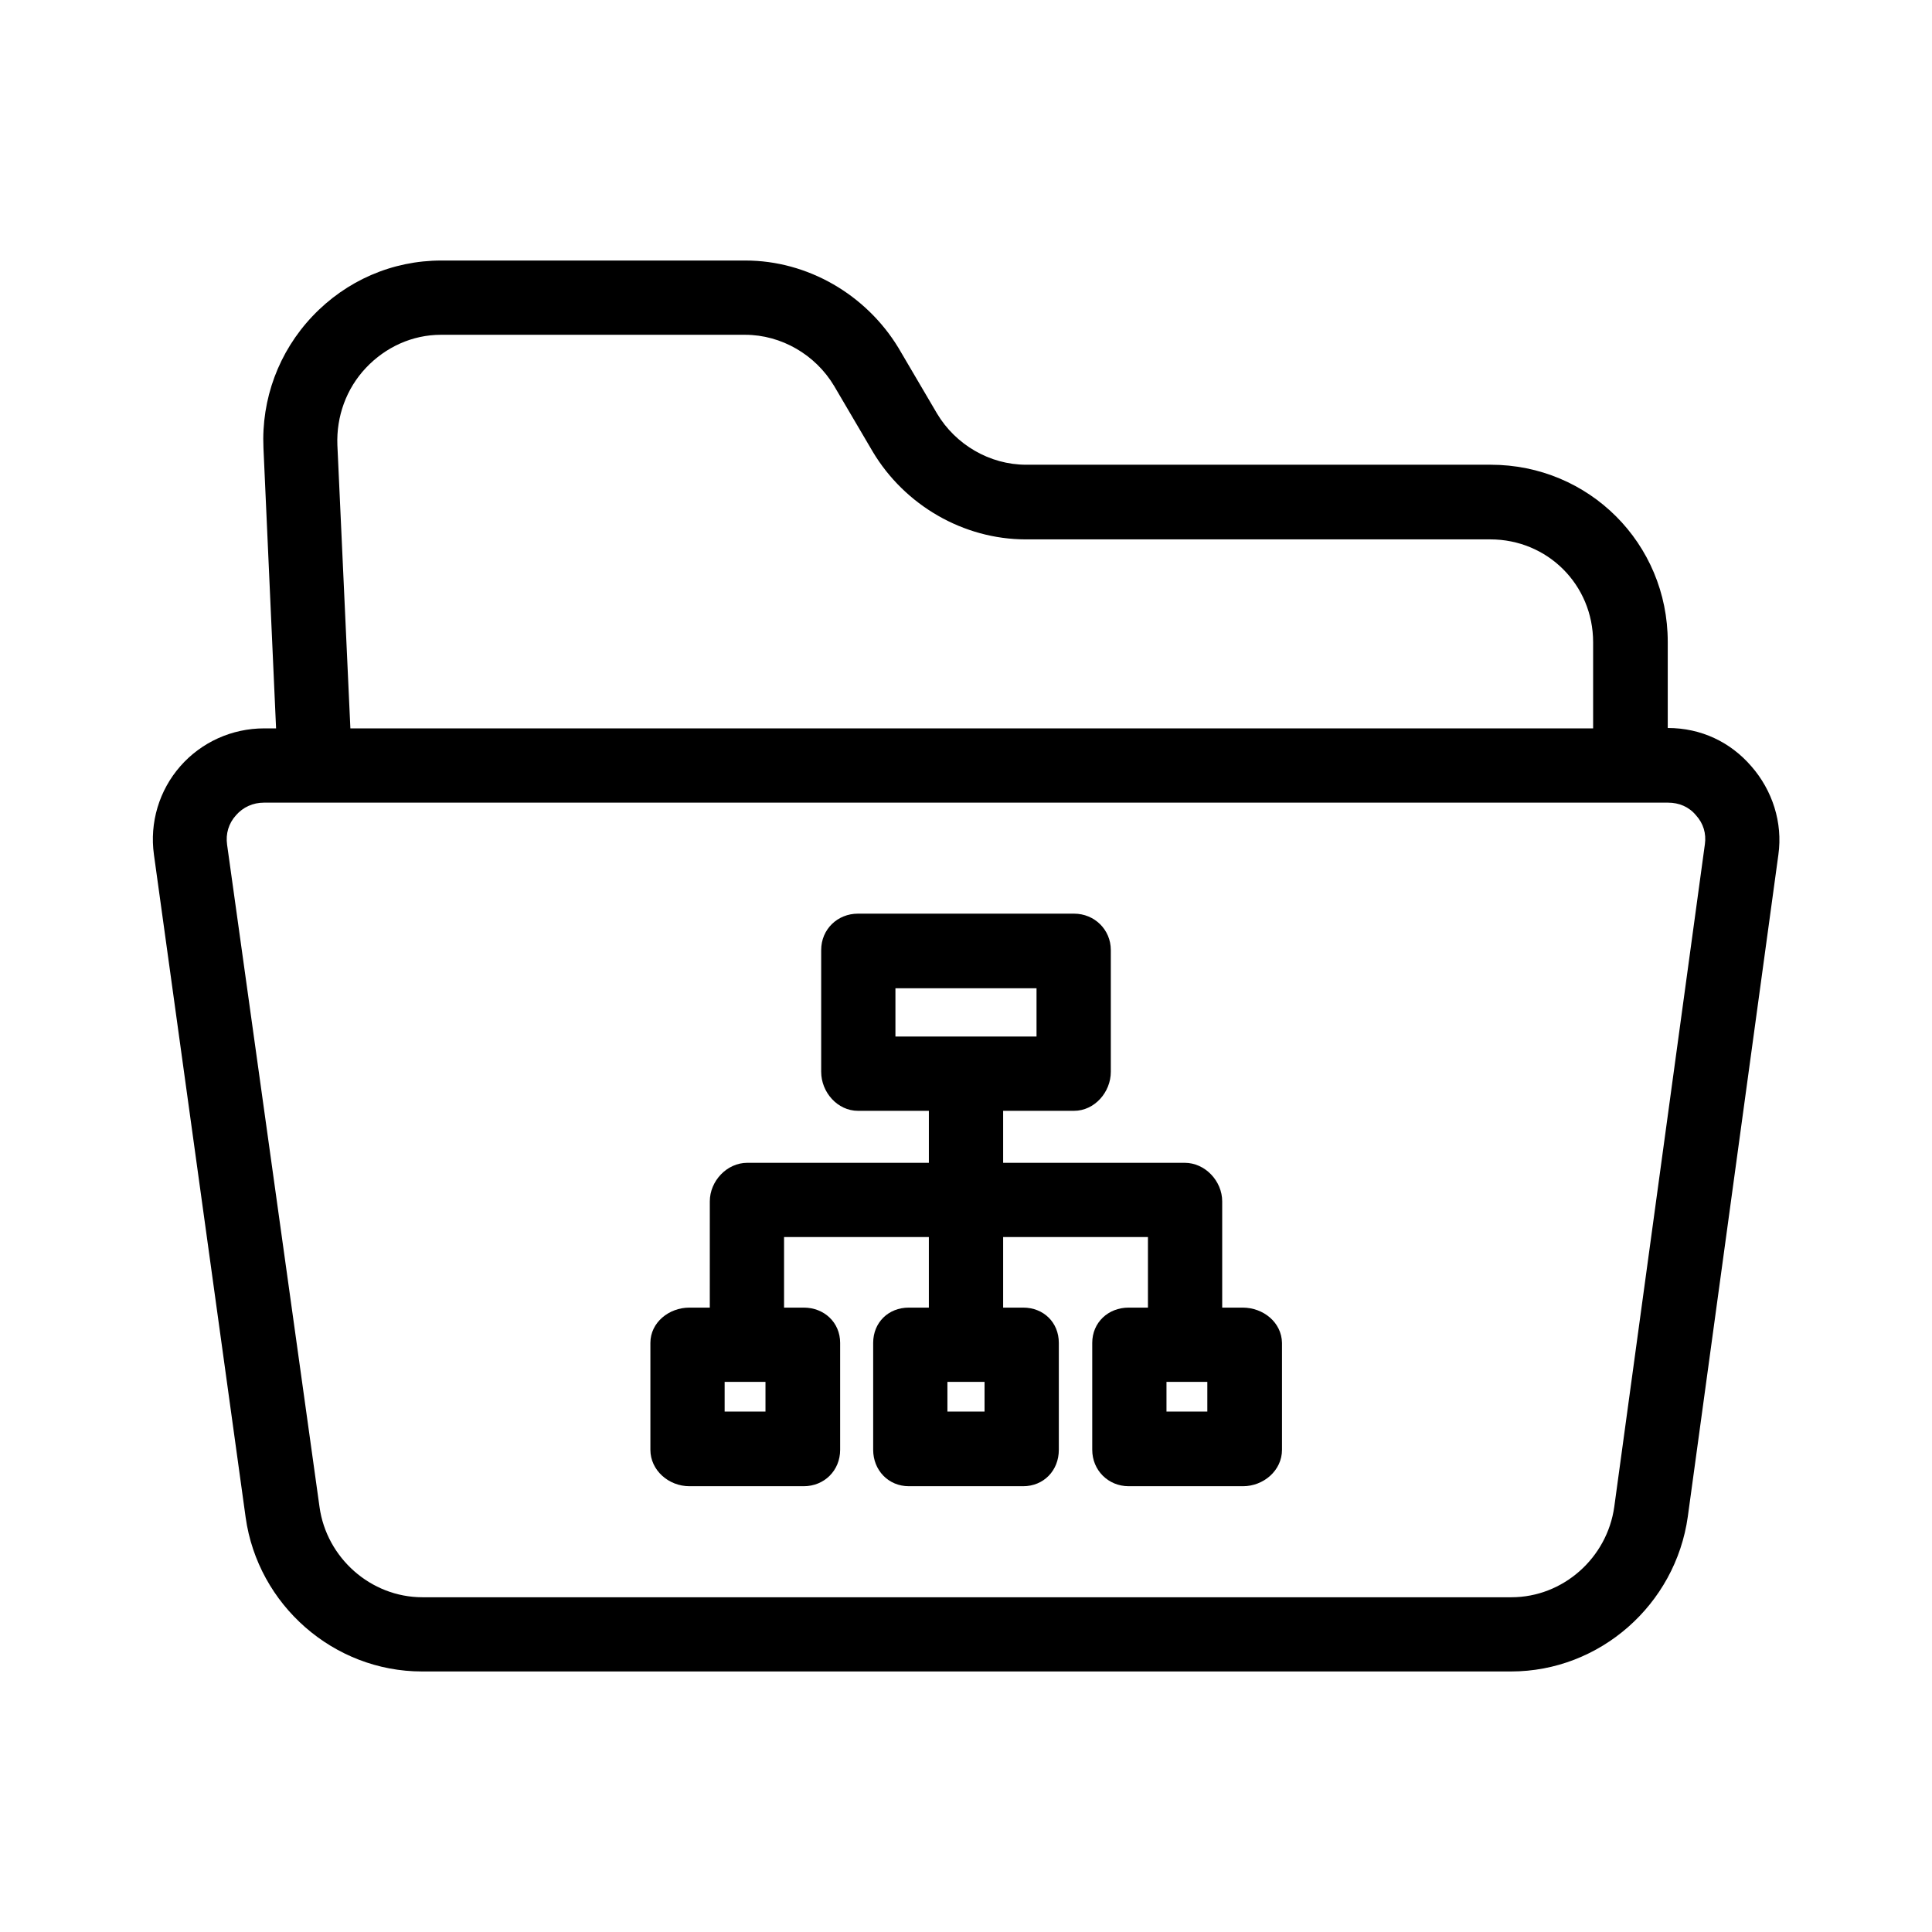 <?xml version="1.0" encoding="UTF-8"?>
<!-- The Best Svg Icon site in the world: iconSvg.co, Visit us! https://iconsvg.co -->
<svg fill="#000000" width="800px" height="800px" version="1.1" viewBox="144 144 512 512" xmlns="http://www.w3.org/2000/svg">
 <g>
  <path d="m608.11 347.06c-5.512-6.394-13.285-10.137-22.141-10.137v-22.828c0-26.074-20.859-46.938-46.938-46.938h-123.1c-9.645 0-18.695-5.312-23.617-13.578l-10.234-17.418c-8.559-14.07-24.008-23.121-40.539-23.121h-80.59c-12.988 0-25.191 5.312-34.145 14.762-8.953 9.445-13.578 21.941-12.988 34.934l3.344 74.293-3.144-0.004c-8.562 0-16.629 3.641-22.238 10.035-5.609 6.394-8.168 14.957-6.988 23.418l24.305 175.64c3.246 23.223 23.32 40.836 46.738 40.836h288.61c23.52 0 43.59-17.711 46.84-41.031l24.008-175.45c1.184-8.461-1.574-17.02-7.184-23.418zm-367.13-105.58c5.215-5.512 12.301-8.758 19.875-8.758h80.59c9.645 0 18.695 5.312 23.617 13.578l10.234 17.418c8.461 14.168 24.008 23.223 40.539 23.223h123.1c15.152 0 27.258 12.004 27.258 27.258v22.828h-329.34l-3.445-75.078c-0.293-7.578 2.363-14.961 7.578-20.469zm354.83 126.25-24.008 175.55c-1.871 13.578-13.578 24.008-27.258 24.008h-288.61c-13.676 0-25.387-10.43-27.258-23.91l-24.5-175.55c-0.395-2.856 0.395-5.609 2.363-7.773 1.871-2.164 4.527-3.344 7.379-3.344h372.15c2.856 0 5.512 1.082 7.379 3.344 1.969 2.164 2.754 4.824 2.363 7.676z"/>
  <path d="m473.31 490.53h-5.414v-28.141c0-5.41-4.527-10.234-9.938-10.234h-48.117v-13.777h18.793c5.41 0 9.742-4.922 9.742-10.332v-32.273c0-5.41-4.328-9.645-9.742-9.645h-57.27c-5.41 0-9.742 4.133-9.742 9.645v32.273c0 5.41 4.328 10.332 9.742 10.332h18.797v13.777h-48.117c-5.41 0-9.938 4.82-9.938 10.234l-0.004 28.141h-5.41c-5.41 0-10.332 3.938-10.332 9.348v28.34c0 5.41 4.82 9.645 10.332 9.645h30.309c5.41 0 9.645-4.133 9.645-9.645v-28.34c0-5.41-4.231-9.348-9.645-9.348h-5.219v-18.695h38.375v18.695h-5.312c-5.41 0-9.445 3.938-9.445 9.348v28.34c0 5.41 4.035 9.645 9.445 9.645h30.309c5.41 0 9.445-4.133 9.445-9.645v-28.34c0-5.41-4.035-9.348-9.445-9.348h-5.312v-18.695h38.375v18.695h-5.117c-5.41 0-9.645 3.938-9.645 9.348v28.34c0 5.41 4.231 9.645 9.645 9.645h30.309c5.41 0 10.332-4.133 10.332-9.645v-28.34c-0.098-5.414-4.922-9.348-10.43-9.348zm-126.45 27.551h-10.824v-7.871h10.824zm58.055 0h-9.84v-7.871h9.84zm-23.617-99.383v-12.793h37.391v12.793zm82.656 99.383h-10.824v-7.871h10.824z"/>
 </g>
</svg>